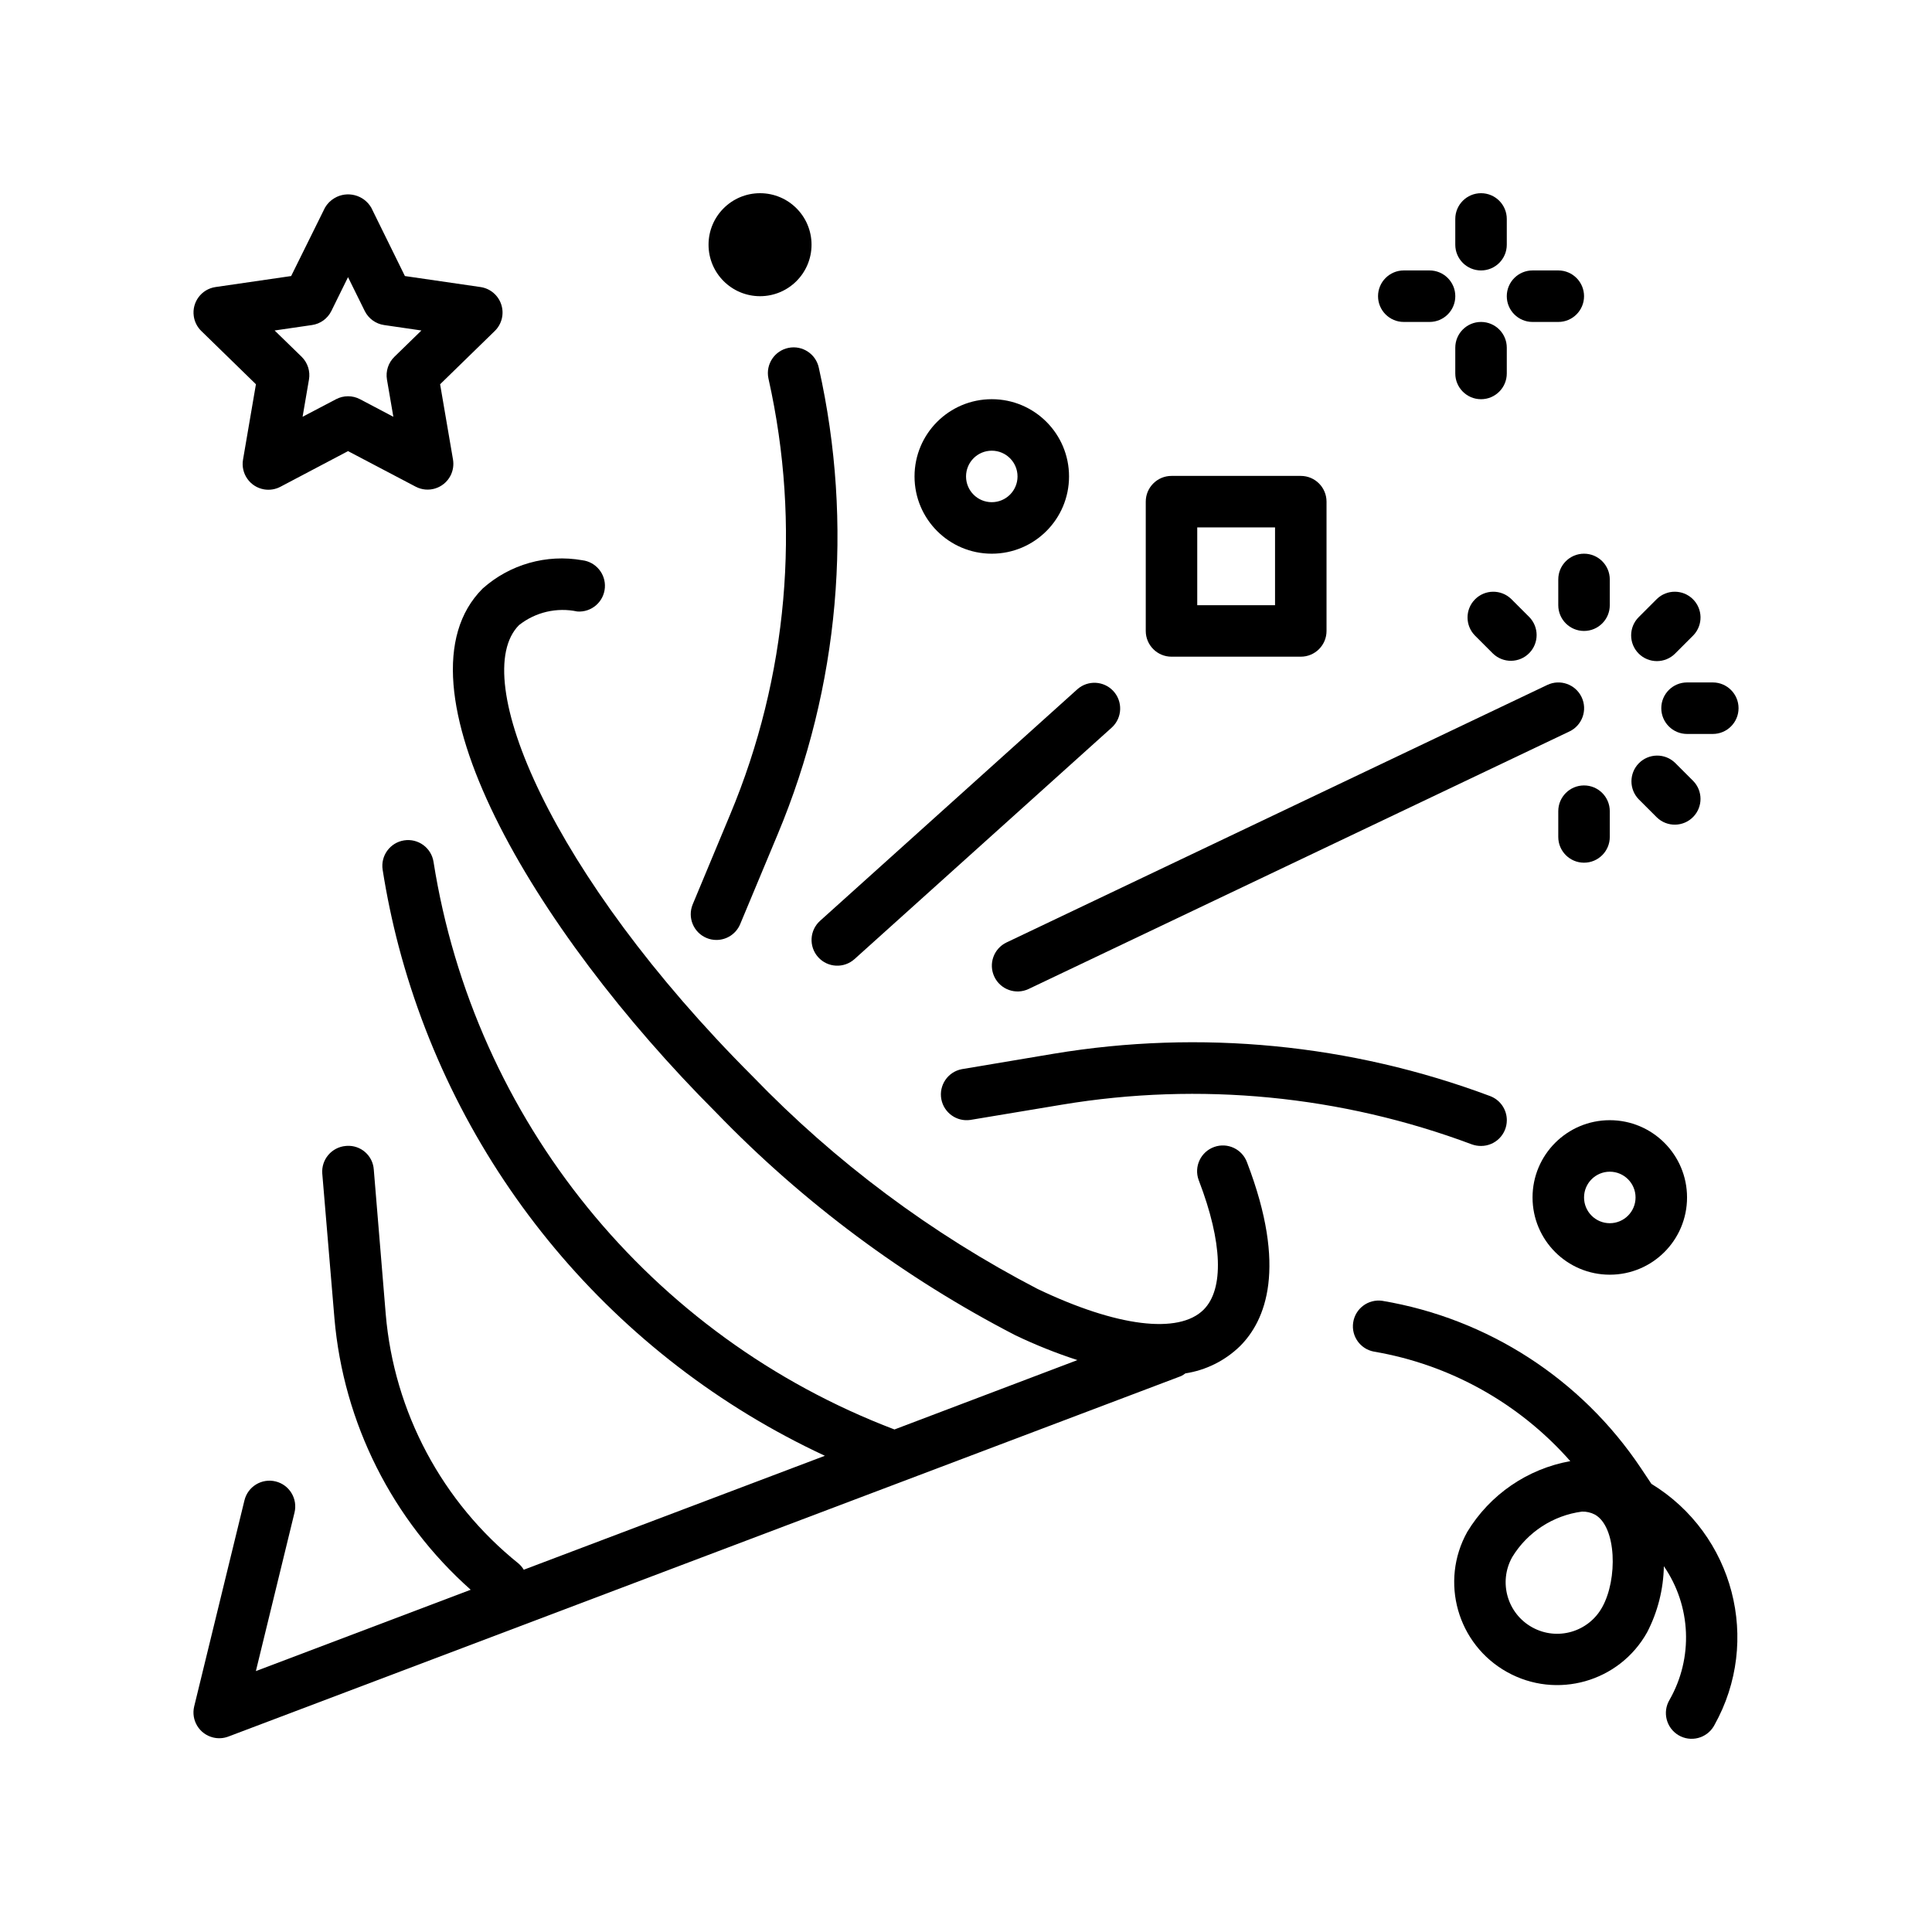 <svg xmlns="http://www.w3.org/2000/svg" width="100" height="100" viewBox="0 0 100 100" fill="none"><g clip-path="url(#clip0_2164_5130)"><path d="M64.548 60.17C64.299 59.477 63.535 59.118 62.843 59.368C62.15 59.618 61.791 60.381 62.041 61.074C62.047 61.091 62.053 61.108 62.06 61.124C63.276 64.296 63.364 66.722 62.3 67.788C61.01 69.076 57.796 68.673 53.702 66.714C48.22 63.868 43.238 60.15 38.949 55.705C28.509 45.264 24.201 35.019 26.866 32.354C27.716 31.683 28.821 31.425 29.881 31.651C30.615 31.704 31.254 31.153 31.308 30.419C31.36 29.709 30.845 29.084 30.139 28.998C28.286 28.67 26.385 29.211 24.981 30.464C20.098 35.346 27.563 48.081 37.065 57.584C41.566 62.243 46.797 66.137 52.552 69.112C53.594 69.611 54.668 70.041 55.767 70.398L46.297 73.989C33.652 69.181 24.549 57.971 22.439 44.608C22.325 43.881 21.643 43.384 20.916 43.498C20.189 43.612 19.692 44.294 19.806 45.021C20.015 46.354 20.295 47.687 20.637 48.99C23.707 60.619 31.79 70.279 42.696 75.351L27.11 81.249C27.038 81.129 26.948 81.022 26.843 80.931C22.882 77.751 20.397 73.087 19.966 68.026L19.347 60.537C19.299 59.811 18.671 59.262 17.945 59.311C17.931 59.312 17.918 59.313 17.904 59.314C17.17 59.373 16.623 60.015 16.681 60.749C16.681 60.752 16.681 60.755 16.682 60.758L17.311 68.244C17.779 73.654 20.303 78.679 24.363 82.285L13.244 86.495L15.244 78.29C15.418 77.574 14.98 76.853 14.264 76.678C13.549 76.504 12.827 76.942 12.653 77.658L10.052 88.32C9.877 89.035 10.315 89.757 11.03 89.932C11.292 89.996 11.567 89.98 11.82 89.884L61.134 71.225C61.212 71.186 61.286 71.14 61.355 71.086C62.422 70.922 63.412 70.428 64.185 69.674C65.505 68.354 66.642 65.631 64.548 60.17Z" fill="black"></path><path d="M77.126 56.732C69.921 54.035 62.133 53.279 54.544 54.54L49.782 55.34C49.059 55.478 48.586 56.177 48.724 56.9C48.859 57.598 49.518 58.068 50.221 57.968L54.982 57.175C62.11 55.99 69.424 56.7 76.19 59.235C76.34 59.288 76.499 59.315 76.658 59.314C77.394 59.315 77.992 58.72 77.993 57.983C77.994 57.426 77.648 56.927 77.126 56.732Z" fill="black"></path><path d="M81.864 36.084C81.547 35.419 80.752 35.136 80.087 35.453L52.098 48.781C51.434 49.098 51.151 49.893 51.468 50.557L51.468 50.558C51.784 51.222 52.579 51.505 53.244 51.188L53.244 51.188L81.234 37.86C81.898 37.544 82.18 36.748 81.864 36.084Z" fill="black"></path><path d="M42.384 19.046C42.237 18.325 41.534 17.859 40.812 18.006C40.091 18.152 39.625 18.856 39.772 19.577C39.775 19.593 39.778 19.609 39.782 19.625C41.469 27.162 40.774 35.036 37.792 42.161L35.854 46.811C35.574 47.489 35.894 48.266 36.57 48.549C36.732 48.618 36.906 48.652 37.082 48.652C37.62 48.652 38.105 48.329 38.312 47.832L40.251 43.188C43.446 35.556 44.191 27.12 42.384 19.046Z" fill="black"></path><path d="M83.323 57.981C81.114 57.981 79.324 59.772 79.324 61.98C79.324 64.188 81.114 65.978 83.323 65.978C85.531 65.978 87.321 64.188 87.321 61.98C87.321 59.772 85.531 57.981 83.323 57.981ZM83.323 63.313C82.587 63.313 81.99 62.716 81.99 61.98C81.99 61.244 82.587 60.647 83.323 60.647C84.059 60.647 84.656 61.244 84.656 61.98C84.656 62.716 84.059 63.313 83.323 63.313Z" fill="black"></path><path d="M51.334 20.662C49.126 20.662 47.336 22.452 47.336 24.661C47.336 26.869 49.126 28.659 51.334 28.659C53.543 28.659 55.333 26.869 55.333 24.661C55.333 22.452 53.543 20.662 51.334 20.662ZM51.334 25.993C50.598 25.993 50.002 25.397 50.002 24.661C50.002 23.924 50.598 23.328 51.334 23.328C52.07 23.328 52.667 23.924 52.667 24.661C52.667 25.397 52.07 25.993 51.334 25.993Z" fill="black"></path><path d="M39.34 15.331C40.812 15.331 42.005 14.138 42.005 12.666C42.005 11.193 40.812 10 39.34 10C37.867 10 36.674 11.193 36.674 12.666C36.674 14.138 37.867 15.331 39.34 15.331Z" fill="black"></path><path d="M76.658 16.664C75.922 16.664 75.325 17.261 75.325 17.997V19.33C75.325 20.066 75.922 20.663 76.658 20.663C77.394 20.663 77.991 20.066 77.991 19.33V17.997C77.991 17.261 77.394 16.664 76.658 16.664Z" fill="black"></path><path d="M76.658 10C75.922 10 75.325 10.597 75.325 11.333V12.666C75.325 13.402 75.922 13.998 76.658 13.998C77.394 13.998 77.991 13.402 77.991 12.666V11.333C77.991 10.597 77.394 10 76.658 10Z" fill="black"></path><path d="M80.657 13.998H79.324C78.588 13.998 77.991 14.595 77.991 15.331C77.991 16.067 78.588 16.664 79.324 16.664H80.657C81.393 16.664 81.99 16.067 81.99 15.331C81.99 14.595 81.393 13.998 80.657 13.998Z" fill="black"></path><path d="M73.993 13.998H72.66C71.924 13.998 71.327 14.595 71.327 15.331C71.327 16.067 71.924 16.664 72.66 16.664H73.993C74.729 16.664 75.326 16.067 75.326 15.331C75.326 14.595 74.729 13.998 73.993 13.998Z" fill="black"></path><path d="M67.329 24.633H60.636C59.901 24.633 59.304 25.23 59.304 25.966V32.658C59.304 33.394 59.901 33.99 60.636 33.99H67.329C68.065 33.99 68.661 33.394 68.661 32.658V25.966C68.661 25.23 68.065 24.633 67.329 24.633ZM65.996 31.325H61.969V27.298H65.996V31.325Z" fill="black"></path><path d="M57.62 35.762C57.13 35.24 56.316 35.197 55.775 35.666L42.447 47.661C41.9 48.154 41.856 48.996 42.348 49.543C42.84 50.09 43.683 50.134 44.23 49.642L57.558 37.646C58.095 37.143 58.123 36.3 57.62 35.762Z" fill="black"></path><path d="M81.989 40.654C81.253 40.654 80.656 41.251 80.656 41.987V43.32C80.656 44.056 81.253 44.653 81.989 44.653C82.725 44.653 83.322 44.056 83.322 43.32V41.987C83.322 41.251 82.725 40.654 81.989 40.654Z" fill="black"></path><path d="M87.644 40.426L86.702 39.484C86.173 38.972 85.329 38.987 84.817 39.516C84.319 40.033 84.319 40.852 84.817 41.368L85.76 42.31C86.289 42.822 87.133 42.807 87.644 42.278C88.143 41.761 88.143 40.942 87.644 40.426Z" fill="black"></path><path d="M88.654 35.323H87.321C86.585 35.323 85.988 35.92 85.988 36.656C85.988 37.392 86.585 37.989 87.321 37.989H88.654C89.39 37.989 89.987 37.392 89.987 36.656C89.987 35.92 89.39 35.323 88.654 35.323Z" fill="black"></path><path d="M87.612 31.002C87.096 30.503 86.277 30.503 85.76 31.002L84.818 31.944C84.297 32.465 84.298 33.309 84.818 33.829C85.068 34.079 85.407 34.219 85.76 34.219C86.114 34.219 86.453 34.079 86.703 33.829L87.645 32.887C88.156 32.357 88.142 31.513 87.612 31.002Z" fill="black"></path><path d="M81.989 28.659C81.253 28.659 80.656 29.256 80.656 29.992V31.325C80.656 32.061 81.253 32.658 81.989 32.658C82.725 32.658 83.322 32.061 83.322 31.325V29.992C83.322 29.256 82.725 28.659 81.989 28.659Z" fill="black"></path><path d="M79.161 31.944L78.219 31.002C77.689 30.491 76.846 30.505 76.334 31.035C75.835 31.551 75.835 32.37 76.334 32.887L77.276 33.829C77.806 34.34 78.65 34.326 79.161 33.796C79.66 33.28 79.66 32.461 79.161 31.944Z" fill="black"></path><path d="M25.946 15.764C25.789 15.281 25.372 14.93 24.87 14.857L20.958 14.288L19.214 10.744C18.825 10.084 17.974 9.864 17.314 10.253C17.111 10.372 16.942 10.541 16.823 10.744L15.07 14.288L11.158 14.857C10.43 14.962 9.924 15.638 10.03 16.367C10.071 16.657 10.208 16.925 10.417 17.13L13.247 19.889L12.58 23.784C12.452 24.509 12.936 25.201 13.661 25.329C13.953 25.38 14.254 25.333 14.515 25.195L18.014 23.35L21.513 25.189C22.164 25.532 22.97 25.281 23.313 24.63C23.449 24.37 23.496 24.073 23.447 23.784L22.78 19.889L25.611 17.13C25.974 16.775 26.103 16.245 25.946 15.764ZM20.413 18.469C20.099 18.775 19.956 19.215 20.029 19.647L20.36 21.573L18.634 20.663C18.246 20.459 17.782 20.459 17.394 20.663L15.662 21.572L15.992 19.646C16.067 19.216 15.926 18.776 15.615 18.469L14.214 17.106L16.148 16.824C16.582 16.762 16.958 16.489 17.152 16.095L18.014 14.345L18.878 16.095C19.072 16.488 19.447 16.761 19.88 16.824L21.813 17.106L20.413 18.469Z" fill="black"></path><path d="M85.484 76.808H85.479L84.929 75.984C81.85 71.379 77.009 68.249 71.547 67.33C70.818 67.226 70.143 67.732 70.039 68.461C69.938 69.165 70.408 69.824 71.107 69.958C75.047 70.627 78.637 72.629 81.278 75.628C79.058 76.027 77.116 77.361 75.946 79.289C74.511 81.86 75.431 85.108 78.002 86.543C80.573 87.979 83.82 87.058 85.256 84.487C85.804 83.429 86.1 82.258 86.121 81.066C87.539 83.126 87.653 85.815 86.413 87.987C86.037 88.62 86.246 89.438 86.879 89.814C87.512 90.189 88.33 89.98 88.706 89.347C88.718 89.327 88.729 89.306 88.74 89.285C91.18 84.926 89.743 79.418 85.484 76.808ZM82.931 83.186C82.22 84.475 80.599 84.944 79.31 84.232C78.021 83.521 77.553 81.899 78.264 80.61C78.268 80.603 78.272 80.596 78.276 80.589C79.063 79.301 80.389 78.438 81.885 78.24C82.117 78.234 82.346 78.287 82.552 78.395C83.677 79.023 83.737 81.744 82.931 83.186Z" fill="black"></path></g><defs><clipPath id="clip0_2164_5130"><rect width="80" height="80" fill="white" transform="translate(10 10)"></rect></clipPath></defs></svg>